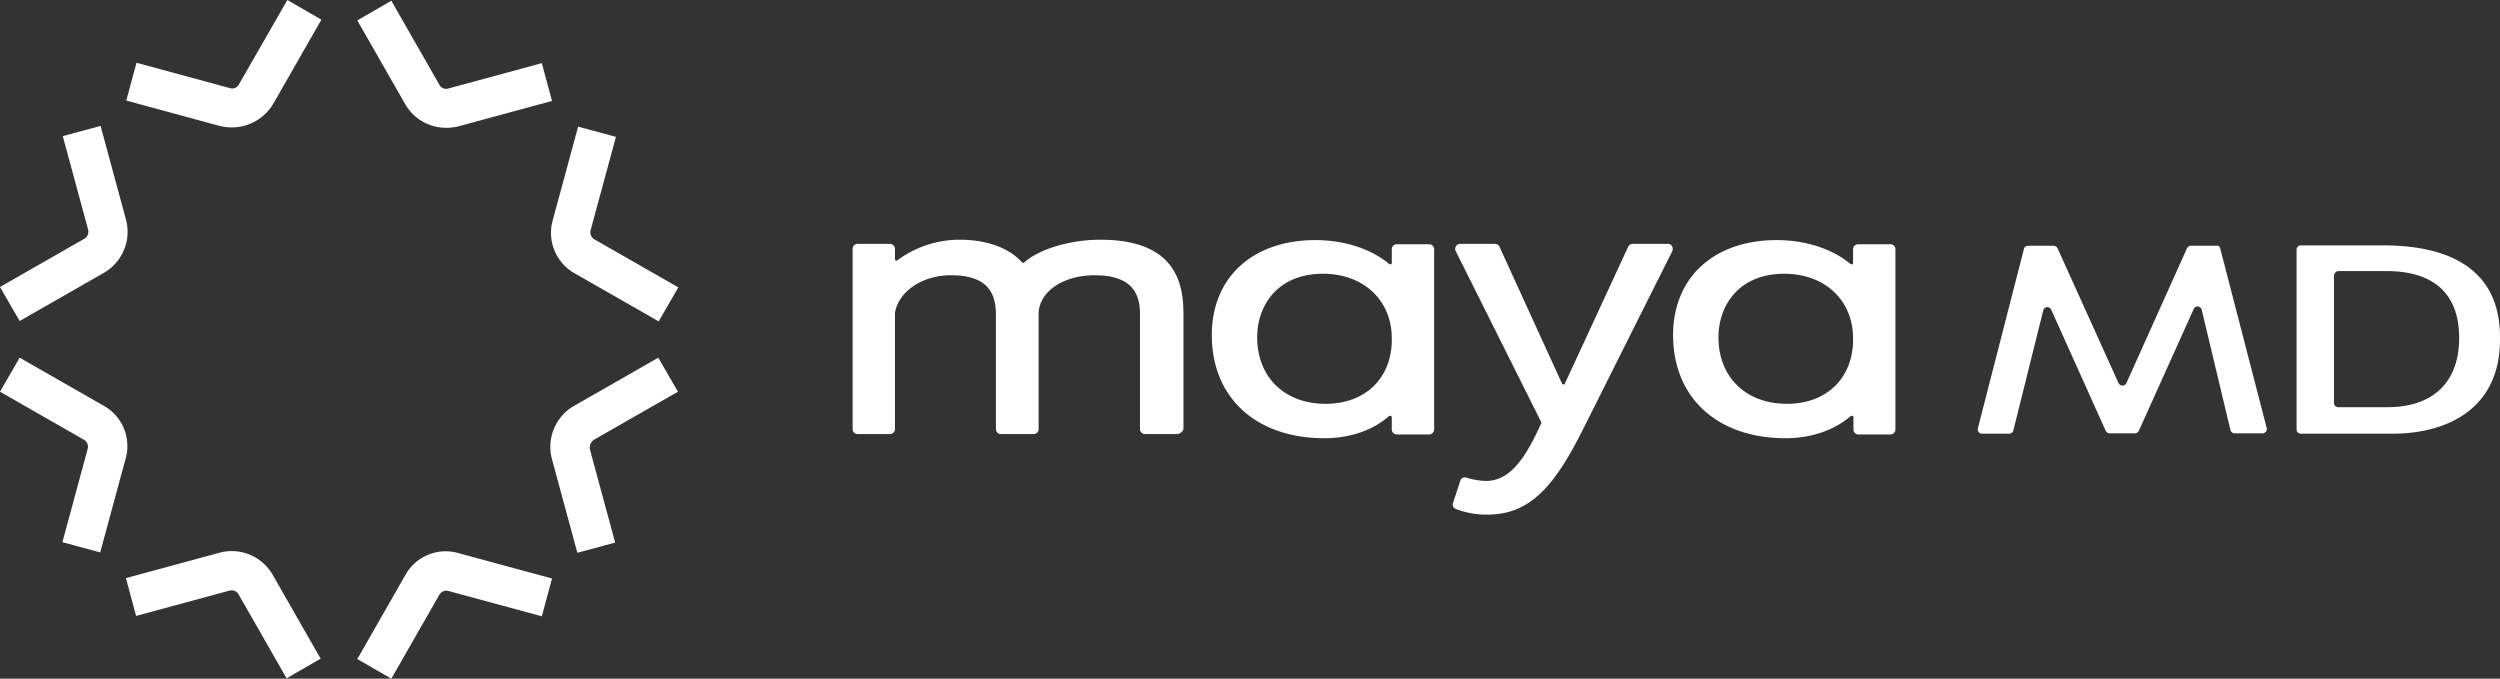 <svg id="fac65b94-cd11-4344-b0e2-deb33d73f9ff" data-name="Layer 2" xmlns="http://www.w3.org/2000/svg" viewBox="0 0 661.2 179.5"><rect x="0" y="0" width="661.2" height="179.5" fill="#333333" stroke="none"/><defs><style>.a8597658-5814-49f1-9e65-d52d119166cf{fill:#fff;}</style></defs><path class="a8597658-5814-49f1-9e65-d52d119166cf" d="M27.4,107.3,5.2,94.6l-5.2,9,22.2,12.7a2.15,2.15,0,0,1,1,2.4l-6.7,24.7,10,2.7,6.7-24.7A12.2,12.2,0,0,0,27.4,107.3Z"/><path class="a8597658-5814-49f1-9e65-d52d119166cf" d="M63.2,22.3a2,2,0,0,1-2.4,1L36.1,16.6l-2.7,10,24.7,6.7a12.79,12.79,0,0,0,14.2-5.9L85,5.2,76,0Z"/><path class="a8597658-5814-49f1-9e65-d52d119166cf" d="M22.2,63.2,0,75.9l5.2,9L27.4,72.2A12.52,12.52,0,0,0,33.3,58L26.6,33.3,16.6,36l6.7,24.7A2.17,2.17,0,0,1,22.2,63.2Z"/><path class="a8597658-5814-49f1-9e65-d52d119166cf" d="M58,146.2l-24.7,6.7,2.7,10,24.7-6.7a2.15,2.15,0,0,1,2.4,1l12.7,22.2,9-5.2L72.1,152A12.46,12.46,0,0,0,58,146.2Z"/><path class="a8597658-5814-49f1-9e65-d52d119166cf" d="M157.1,116.3l22.2-12.7-5.2-9-22.2,12.7a12.52,12.52,0,0,0-5.9,14.2l6.7,24.7,10-2.7L156,118.8A2.62,2.62,0,0,1,157.1,116.3Z"/><path class="a8597658-5814-49f1-9e65-d52d119166cf" d="M118,33.8a12.42,12.42,0,0,0,3.3-.4L146,26.7l-2.7-10-24.7,6.7a2,2,0,0,1-2.4-1L103.5.2l-9,5.2,12.7,22.2A12.47,12.47,0,0,0,118,33.8Z"/><path class="a8597658-5814-49f1-9e65-d52d119166cf" d="M156.2,60.9l6.7-24.7-10-2.7-6.7,24.7A12.3,12.3,0,0,0,152,72.3L174.2,85l5.2-9L157.2,63.3A2.15,2.15,0,0,1,156.2,60.9Z"/><path class="a8597658-5814-49f1-9e65-d52d119166cf" d="M107.2,152.1,94.5,174.3l9,5.2,12.7-22.2a2.15,2.15,0,0,1,2.4-1l24.7,6.7,2.7-10-24.7-6.7A12.2,12.2,0,0,0,107.2,152.1Z"/><path class="a8597658-5814-49f1-9e65-d52d119166cf" d="M291,63.4c-8,0-16.2,2.5-20.1,6a.5.5,0,0,1-.6,0c-3.3-3.8-9.3-6-16.5-6a27.64,27.64,0,0,0-16.4,5.4c-.2.2-.3.2-.5.1a.43.43,0,0,1-.2-.4V65.8a1.32,1.32,0,0,0-1.3-1.3h-8.6a1.32,1.32,0,0,0-1.3,1.3v47.7a1.32,1.32,0,0,0,1.3,1.3h8.6a1.32,1.32,0,0,0,1.3-1.3V82.7c1-5.7,7.3-9.9,14.8-9.9,8.1,0,11.9,3.2,11.9,10.3v30.4a1.32,1.32,0,0,0,1.3,1.3h8.7a1.32,1.32,0,0,0,1.3-1.3V82.6c.4-5.7,6.7-9.8,14.8-9.8s12,3.2,12,10.1v30.6a1.32,1.32,0,0,0,1.3,1.3h8.6a1.93,1.93,0,0,0,1.6-1.3V83C313,74.6,310.7,63.4,291,63.4Z"/><path class="a8597658-5814-49f1-9e65-d52d119166cf" d="M378,64.6h-8.6a1.32,1.32,0,0,0-1.3,1.3v3.6c0,.3-.1.4-.2.4a.75.75,0,0,1-.5-.1c-4.8-4-11.9-6.3-19.5-6.3-16.6,0-27.4,9.9-27.4,25.1,0,16.6,11.7,27.3,29.8,27.3,6.7,0,12.8-2.1,17-5.8a.44.44,0,0,1,.5-.1c.1,0,.3.1.3.4v3.2a1.32,1.32,0,0,0,1.3,1.3H378a1.32,1.32,0,0,0,1.3-1.3V65.9A1.32,1.32,0,0,0,378,64.6Zm-9.9,25.1v.7c-.3,9.9-7.2,16.4-17.5,16.4-10.8,0-18.1-7-18.1-17.6,0-8.4,5.4-16.8,17.4-16.8C360.7,72.4,368.2,79.5,368.1,89.7Z"/><path class="a8597658-5814-49f1-9e65-d52d119166cf" d="M441.1,64.5h-9.3a1.3,1.3,0,0,0-1.2.8l-16.7,36.1a.37.37,0,0,1-.4.3.54.54,0,0,1-.4-.3L396.6,65.3a1.3,1.3,0,0,0-1.2-.8h-9.2a1.25,1.25,0,0,0-1.1.6,1.23,1.23,0,0,0-.1,1.3l22.6,45.2a.3.3,0,0,1,0,.4c-4.1,9.1-8.2,15.2-14.6,15.2a18.31,18.31,0,0,1-5.2-.9,1.28,1.28,0,0,0-1.6.9l-1.9,5.8a1.25,1.25,0,0,0,.7,1.6,22.25,22.25,0,0,0,8.5,1.5c11.6,0,18-8.3,25.2-22.6l23.6-47.1a1.5,1.5,0,0,0-.1-1.3A1.15,1.15,0,0,0,441.1,64.5Z"/><path class="a8597658-5814-49f1-9e65-d52d119166cf" d="M500,64.6h-8.6a1.32,1.32,0,0,0-1.3,1.3v3.6c0,.3-.1.4-.2.4a.75.75,0,0,1-.5-.1c-4.8-4-11.9-6.3-19.5-6.3-16.6,0-27.4,9.9-27.4,25.1,0,16.6,11.7,27.3,29.8,27.3,6.7,0,12.8-2.1,17.1-5.8a.44.44,0,0,1,.5-.1c.1,0,.3.1.3.4v3.2a1.32,1.32,0,0,0,1.3,1.3H500a1.32,1.32,0,0,0,1.3-1.3V65.9A1.32,1.32,0,0,0,500,64.6Zm-9.9,25.1v.7c-.3,9.9-7.2,16.4-17.5,16.4-10.8,0-18.1-7-18.1-17.6,0-8.4,5.4-16.8,17.4-16.8C482.7,72.4,490.2,79.5,490.1,89.7Z"/><path class="a8597658-5814-49f1-9e65-d52d119166cf" d="M587.2,65.7a.85.85,0,0,0-1.1-.7h-6.7a1.2,1.2,0,0,0-1,.7l-16,35.6a1.15,1.15,0,0,1-2.1,0L544.2,65.7a1.2,1.2,0,0,0-1-.7h-6.8a1.08,1.08,0,0,0-1.1.8l-12.2,47.5a1.14,1.14,0,0,0,1.1,1.4h7.2a1.17,1.17,0,0,0,1.1-.9l7.9-31.7a1.11,1.11,0,0,1,2.1-.2l14.4,32a1.2,1.2,0,0,0,1,.7h6.8a1.2,1.2,0,0,0,1-.7l14.5-32.2a1.12,1.12,0,0,1,2.1.2l7.6,31.8a1.17,1.17,0,0,0,1.1.9h7.4a1.14,1.14,0,0,0,1.1-1.4Z"/><path class="a8597658-5814-49f1-9e65-d52d119166cf" d="M630.3,64.9H608.5a1.11,1.11,0,0,0-1.1,1.1v47.6a1.11,1.11,0,0,0,1.1,1.1h24.3c14.3,0,28.5-6.5,28.4-25.1C661.4,72.1,649.1,64.9,630.3,64.9Zm1,42.8H618.4a1.11,1.11,0,0,1-1.1-1.1V72.9a1.28,1.28,0,0,1,1.1-1.2h12.9c10.1,0,19.1,4.1,19.1,17.7C650.4,100.7,643.9,107.7,631.3,107.7Z"/></svg>